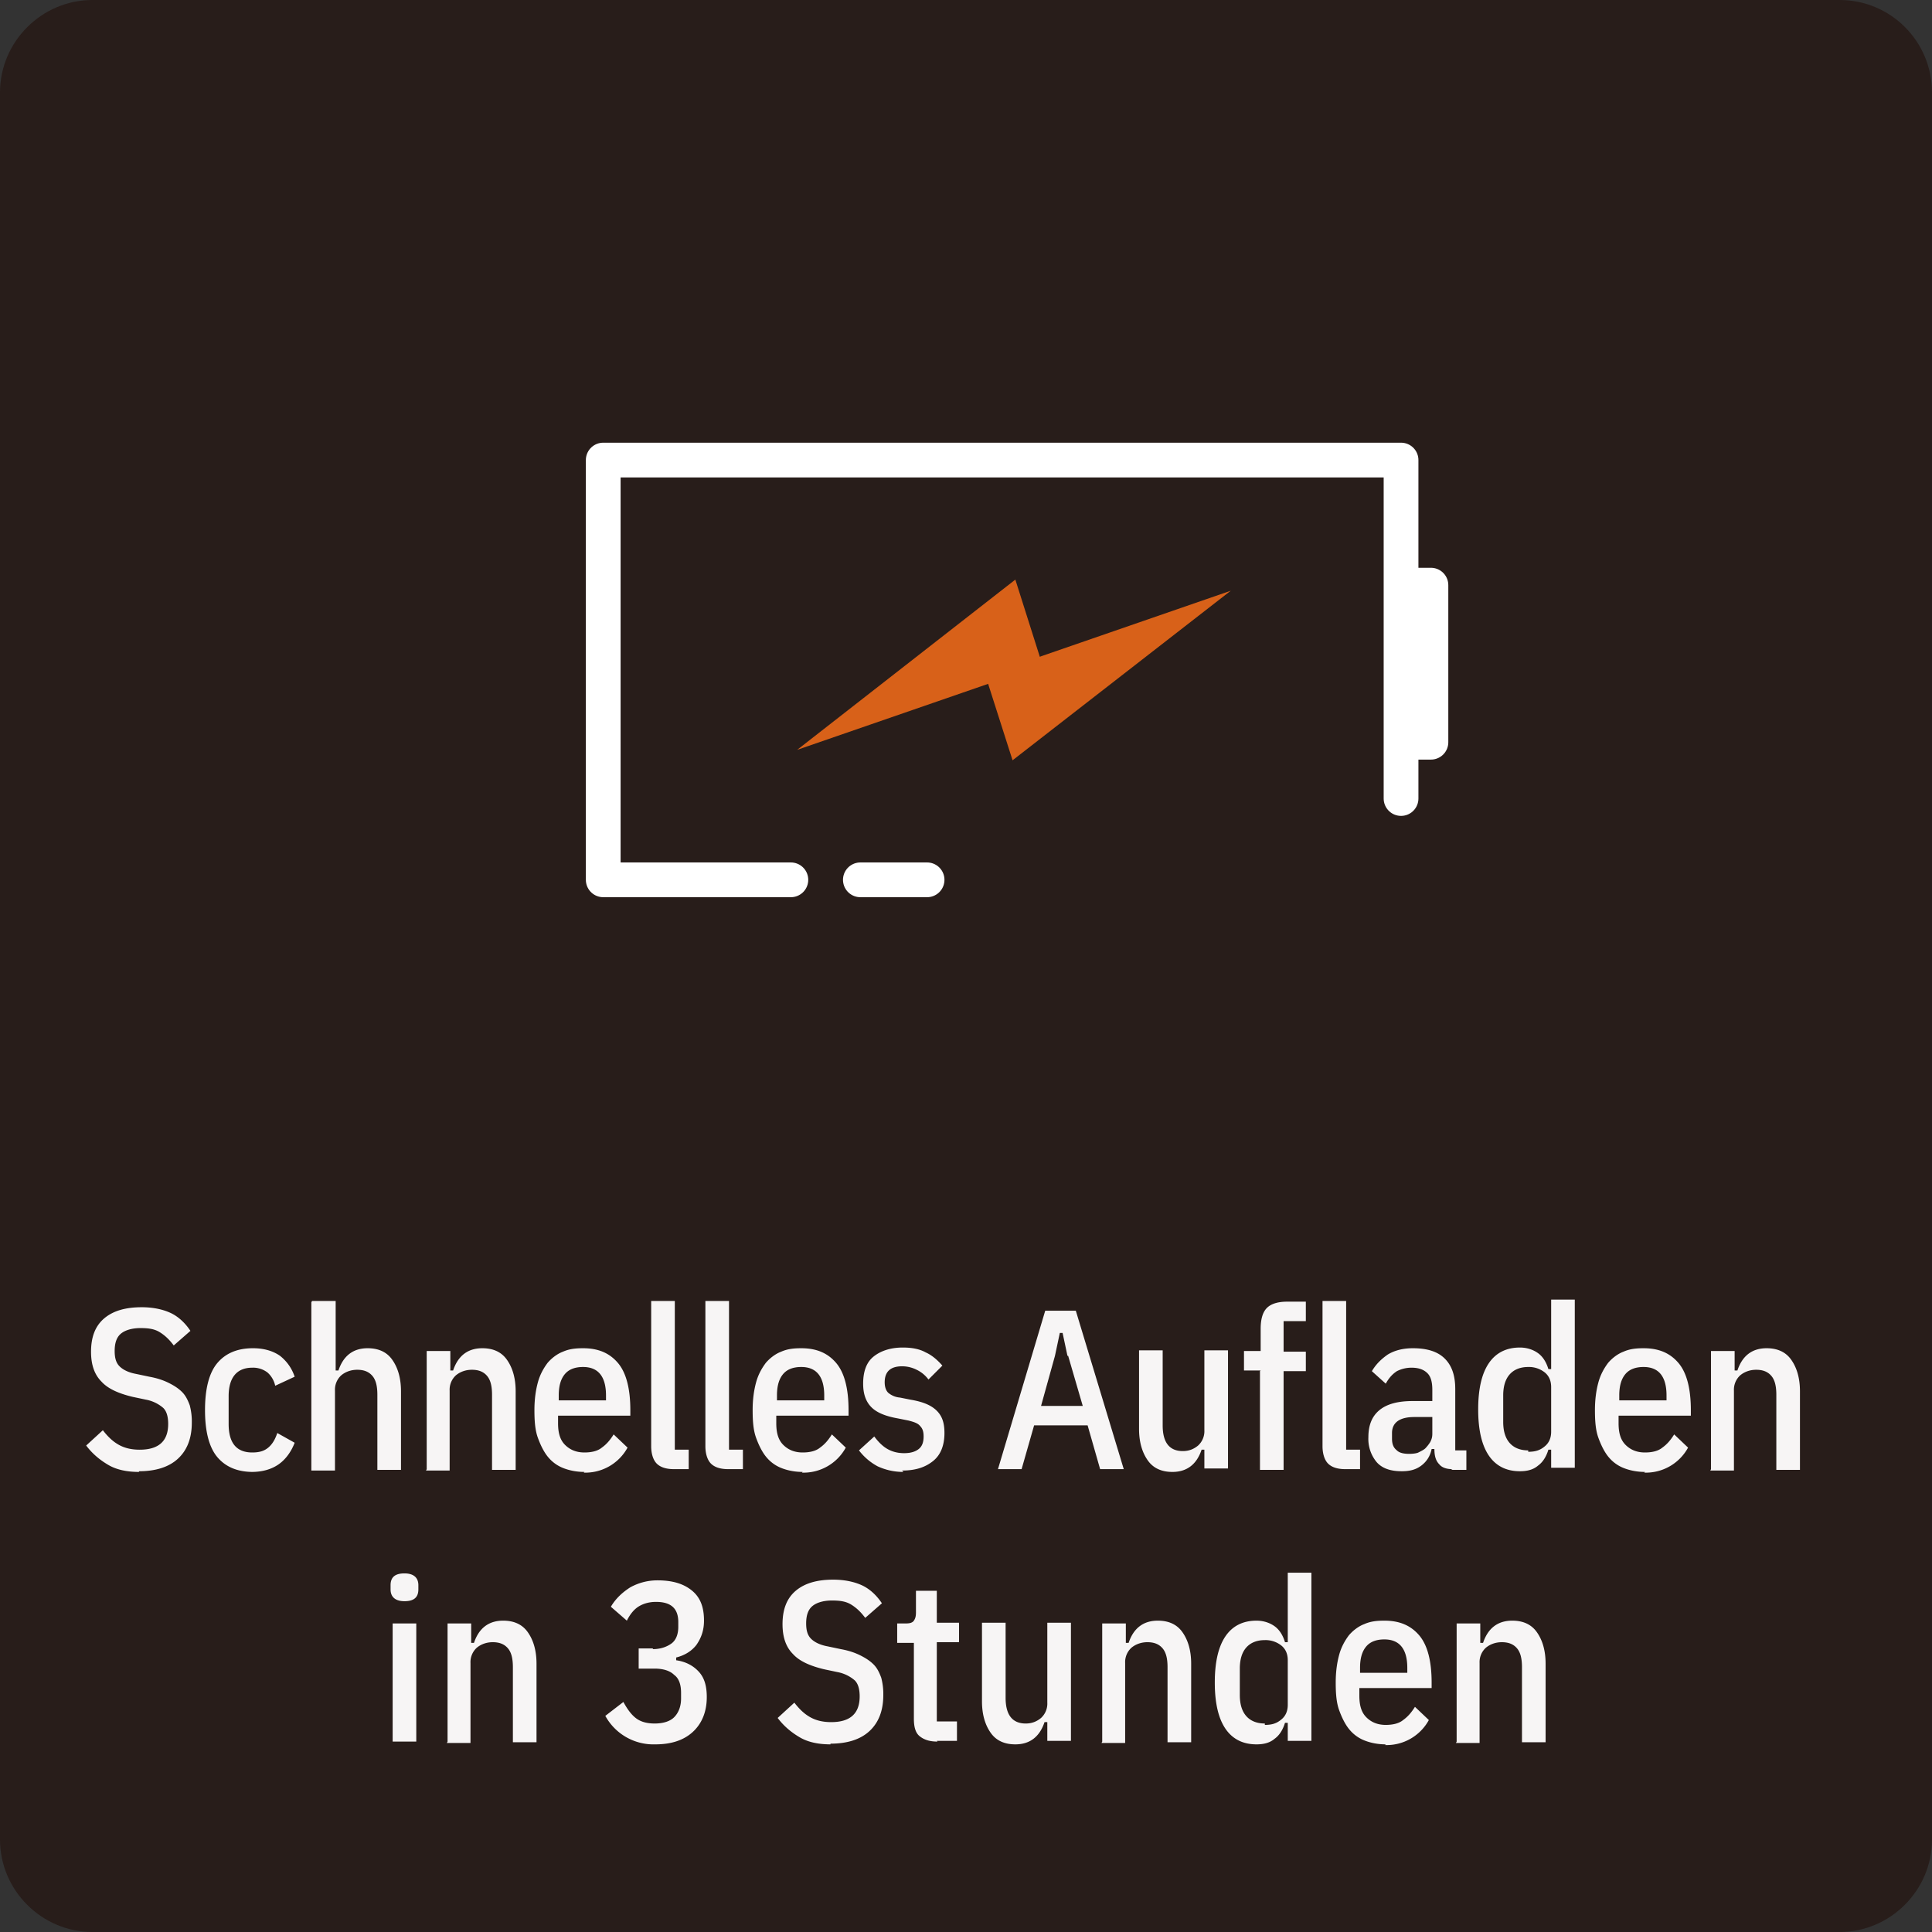 <svg id="Layer_1" xmlns="http://www.w3.org/2000/svg" viewBox="0 0 27.8 27.8"><rect x="0" y="0" width="27.8" height="27.8" fill="#333333" stroke="none"/><defs><style>.cls-4{stroke-width:0;fill:#d86119}</style></defs><path d="M26.47 27.8H1.33C.6 27.8 0 27.2 0 26.47V1.33C0 .6.6 0 1.33 0h25.14c.74 0 1.33.6 1.33 1.33v25.14c0 .73-.6 1.33-1.33 1.33" style="fill:#281d1a;stroke-width:0"/><path d="M2 21.18c-.17 0-.32-.03-.44-.1s-.23-.16-.32-.28l.24-.22c.07.09.14.16.23.21.09.05.19.07.3.07.27 0 .41-.12.41-.37 0-.1-.02-.18-.07-.23a.528.528 0 0 0-.25-.12l-.19-.04c-.21-.05-.36-.12-.45-.22-.1-.1-.15-.24-.15-.43 0-.21.06-.37.19-.48.13-.11.31-.16.54-.16.16 0 .3.03.41.08s.21.14.29.26l-.24.21c-.06-.08-.12-.14-.2-.19s-.17-.06-.28-.06c-.12 0-.22.03-.28.08-.06.05-.09.13-.09.25 0 .1.02.17.07.22.05.05.13.09.24.11l.19.04c.11.02.2.05.28.09.08.04.14.08.19.13s.08.11.11.19a.9.9 0 0 1 .03.25c0 .23-.07.4-.2.52s-.32.18-.56.18Zm1.64 0c-.22 0-.39-.07-.51-.21s-.18-.37-.18-.68.06-.54.18-.68.29-.21.51-.21c.16 0 .29.04.39.11.1.08.17.18.21.3l-.28.13a.356.356 0 0 0-.11-.19.34.34 0 0 0-.22-.07c-.22 0-.34.14-.34.41v.4c0 .27.11.41.34.41.1 0 .17-.02.23-.07s.1-.12.13-.21l.25.14c-.05.13-.13.24-.23.31s-.23.11-.39.11Zm.85-2.46h.34v1h.04c.07-.21.21-.32.42-.32.15 0 .27.05.35.16s.13.26.13.46v1.13h-.34v-1.08c0-.12-.02-.21-.07-.27-.05-.06-.12-.09-.22-.09-.09 0-.17.03-.23.08a.28.28 0 0 0-.09.22v1.15h-.34v-2.42Zm1.65 2.42v-1.7h.34v.28h.04c.07-.21.21-.32.42-.32.15 0 .27.05.35.16s.13.26.13.46v1.13h-.34v-1.08c0-.12-.02-.21-.07-.27-.05-.06-.12-.09-.22-.09-.09 0-.17.03-.23.08a.28.28 0 0 0-.09.22v1.15h-.34Zm2.27.04c-.11 0-.21-.02-.29-.05a.533.533 0 0 1-.23-.16c-.06-.07-.11-.17-.15-.28s-.05-.24-.05-.4.02-.29.05-.4c.03-.11.08-.2.14-.28.06-.07.14-.13.22-.16.09-.04.18-.05.29-.05.22 0 .38.07.5.21.12.14.18.37.18.68v.08H8.03v.11c0 .14.03.24.1.31s.16.11.28.11c.1 0 .19-.02.25-.07.07-.05.12-.11.17-.19l.2.19a.692.692 0 0 1-.63.36Zm-.02-1.51c-.11 0-.2.03-.26.1s-.09.17-.09.31v.07h.68v-.07c0-.27-.11-.41-.33-.41Zm1.31 1.47c-.12 0-.2-.03-.25-.08-.05-.05-.08-.14-.08-.25v-2.09h.34v2.14h.2v.28H9.7Zm.78 0c-.12 0-.2-.03-.25-.08-.05-.05-.08-.14-.08-.25v-2.09h.34v2.14h.2v.28h-.21Zm1.07.04c-.11 0-.21-.02-.29-.05a.533.533 0 0 1-.23-.16c-.06-.07-.11-.17-.15-.28s-.05-.24-.05-.4.02-.29.05-.4c.03-.11.08-.2.14-.28.06-.07.14-.13.22-.16.09-.04.18-.05.29-.05.22 0 .38.07.5.21.12.14.18.37.18.68v.08h-1.04v.11c0 .14.03.24.1.31s.16.11.28.11c.1 0 .19-.02.25-.07.07-.05.12-.11.17-.19l.2.19a.692.692 0 0 1-.63.36Zm-.02-1.51c-.11 0-.2.03-.26.1s-.09.17-.09.31v.07h.68v-.07c0-.27-.11-.41-.33-.41ZM13 21.18c-.14 0-.26-.03-.37-.08a.83.83 0 0 1-.27-.23l.22-.2c.06.08.12.14.19.18.07.04.15.06.24.06s.16-.02.21-.06c.05-.04.07-.1.07-.18 0-.06-.01-.11-.05-.15-.03-.04-.09-.06-.17-.08l-.15-.03c-.17-.03-.3-.08-.38-.16-.08-.08-.12-.19-.12-.34 0-.18.05-.31.15-.39.1-.08.24-.13.42-.13.13 0 .24.02.33.07.09.04.17.11.24.19l-.2.2a.457.457 0 0 0-.17-.14.465.465 0 0 0-.21-.05c-.17 0-.25.08-.25.23 0 .07.02.12.05.15a.3.3 0 0 0 .17.07l.15.03c.18.03.3.08.38.16s.11.18.11.32c0 .17-.05.31-.16.4s-.25.14-.45.14Zm2.83-.04-.18-.63h-.77l-.18.63h-.34l.68-2.28h.44l.69 2.28h-.35Zm-.47-1.63-.07-.33h-.04l-.07.33-.2.72h.6l-.21-.72Zm1.97 1.35h-.04c-.07.21-.21.32-.42.32-.15 0-.27-.05-.35-.16s-.13-.26-.13-.46v-1.13h.34v1.08c0 .25.1.37.29.37.09 0 .16-.03.22-.08a.28.28 0 0 0 .09-.22v-1.15h.34v1.7h-.34v-.28Zm.81-1.14h-.24v-.28h.24v-.32c0-.14.03-.24.09-.3s.16-.09.29-.09h.27v.28h-.32v.44h.32v.28h-.32v1.42h-.34v-1.42Zm1.22 1.42c-.12 0-.2-.03-.25-.08-.05-.05-.08-.14-.08-.25v-2.09h.34v2.14h.2v.28h-.21Zm1.54 0c-.08 0-.15-.02-.19-.07-.05-.05-.07-.12-.07-.22h-.04c-.02.1-.07.18-.15.24s-.17.08-.28.08c-.16 0-.28-.04-.36-.13a.522.522 0 0 1-.12-.36c0-.17.05-.3.16-.39.11-.09.27-.13.48-.13h.28V20c0-.11-.02-.19-.07-.24s-.12-.08-.23-.08c-.08 0-.15.02-.21.05-.06.04-.11.09-.16.18l-.2-.18c.06-.1.13-.17.23-.24.1-.06.22-.09.36-.09.21 0 .36.05.46.15s.15.24.15.44v.88h.16v.28h-.22Zm-.62-.22s.09 0 .13-.02.08-.04.1-.06a.55.55 0 0 0 .07-.09c.02-.04.03-.07.03-.12v-.24h-.26c-.21 0-.32.08-.32.23v.08c0 .08.02.13.07.17.04.04.11.05.18.05Zm2.04-.06h-.04c-.03.1-.08.18-.15.23-.07.06-.16.08-.26.08-.2 0-.35-.08-.45-.23-.1-.15-.15-.37-.15-.66s.05-.51.15-.66c.1-.15.25-.23.45-.23.1 0 .19.03.26.08s.12.13.15.23h.04v-1h.34v2.42h-.34v-.28Zm-.33.03c.1 0 .17-.02.24-.08.06-.05.09-.12.09-.21v-.64c0-.09-.03-.16-.09-.21a.365.365 0 0 0-.24-.08c-.12 0-.21.04-.27.11-.06.07-.09.17-.09.3v.38c0 .13.03.23.09.3.06.07.15.11.27.11Zm1.68.29c-.11 0-.21-.02-.29-.05a.533.533 0 0 1-.23-.16c-.06-.07-.11-.17-.15-.28s-.05-.24-.05-.4.02-.29.05-.4c.03-.11.08-.2.14-.28.06-.07.14-.13.22-.16.09-.04.18-.05.29-.05.22 0 .38.07.5.21.12.14.18.37.18.68v.08h-1.04v.11c0 .14.03.24.1.31s.16.11.28.11c.1 0 .19-.02.25-.07.07-.05.12-.11.17-.19l.2.19a.692.692 0 0 1-.63.36Zm-.02-1.51c-.11 0-.2.03-.26.1s-.09.17-.09.31v.07h.68v-.07c0-.27-.11-.41-.33-.41Zm.97 1.47v-1.7h.34v.28H25c.07-.21.21-.32.42-.32.15 0 .27.05.35.16s.13.26.13.46v1.13h-.34v-1.08c0-.12-.02-.21-.07-.27-.05-.06-.12-.09-.22-.09-.09 0-.17.03-.23.08a.28.28 0 0 0-.09.22v1.15h-.34Zm-18.8 1.9c-.13 0-.2-.06-.2-.17v-.06c0-.12.07-.17.2-.17s.2.06.2.17v.06c0 .12-.07.17-.2.17Zm-.17.32h.34v1.7h-.34v-1.7Zm.79 1.7v-1.7h.34v.28h.04c.07-.21.21-.32.42-.32.15 0 .27.05.35.16s.13.26.13.46v1.13h-.34v-1.08c0-.12-.02-.21-.07-.27-.05-.06-.12-.09-.22-.09-.09 0-.17.03-.23.08a.28.28 0 0 0-.09.22v1.15h-.34Zm2.95-1.33c.11 0 .2-.03.27-.08s.1-.14.1-.24v-.07c0-.2-.11-.29-.32-.29-.09 0-.17.02-.24.06-.07.04-.13.11-.18.21l-.23-.2c.07-.12.17-.21.28-.28.11-.06.24-.1.39-.1.22 0 .38.05.5.15s.17.24.17.43c0 .14-.04.25-.11.35-.07.09-.17.15-.29.18v.04c.14.02.25.08.33.17.08.09.11.21.11.36 0 .21-.07.38-.2.5s-.31.18-.54.18a.79.79 0 0 1-.72-.41l.26-.2c.06.11.12.19.19.24.07.05.16.07.26.07.12 0 .22-.03.28-.09.06-.06.1-.15.1-.27v-.08c0-.12-.03-.21-.1-.26-.06-.06-.16-.09-.28-.09h-.23v-.29h.21Zm2.56 1.37c-.17 0-.32-.03-.44-.1s-.23-.16-.32-.28l.24-.22c.07.09.14.16.23.21.09.05.19.07.3.07.27 0 .41-.12.41-.37 0-.1-.02-.18-.07-.23a.528.528 0 0 0-.25-.12l-.19-.04c-.21-.05-.36-.12-.45-.22-.1-.1-.15-.24-.15-.43 0-.21.06-.37.19-.48.13-.11.31-.16.54-.16.16 0 .3.03.41.08s.21.14.29.26l-.24.21c-.06-.08-.12-.14-.2-.19s-.17-.06-.28-.06c-.12 0-.22.03-.28.08-.06.05-.09.13-.09.25 0 .1.02.17.07.22.05.05.13.09.24.11l.19.04c.11.02.2.05.28.09.08.04.14.08.19.13s.08.11.11.19a.9.9 0 0 1 .03.25c0 .23-.07.4-.2.52s-.32.18-.56.18Zm1.54-.04c-.12 0-.2-.03-.26-.08s-.08-.14-.08-.25v-1.09h-.24v-.28h.13c.05 0 .09-.01.11-.04.02-.03.03-.06.03-.12v-.31h.3v.46h.32v.28h-.32v1.14h.29v.28h-.29Zm1.58-.28h-.04c-.07.21-.21.32-.42.32-.15 0-.27-.05-.35-.16s-.13-.26-.13-.46v-1.13h.34v1.08c0 .25.1.37.29.37.09 0 .16-.03.22-.08a.28.28 0 0 0 .09-.22v-1.15h.34v1.7h-.34v-.28Zm.79.28v-1.7h.34v.28h.04c.07-.21.21-.32.42-.32.15 0 .27.05.35.16s.13.26.13.46v1.13h-.34v-1.08c0-.12-.02-.21-.07-.27-.05-.06-.12-.09-.22-.09-.09 0-.17.03-.23.08a.28.28 0 0 0-.09.22v1.15h-.34Zm2.67-.27h-.04c-.03.1-.08.18-.15.23-.07.06-.16.08-.26.08-.2 0-.35-.08-.45-.23-.1-.15-.15-.37-.15-.66s.05-.51.15-.66c.1-.15.25-.23.45-.23.1 0 .19.03.26.08s.12.13.15.23h.04v-1h.34v2.42h-.34v-.28Zm-.33.03c.1 0 .17-.02.24-.08.06-.05.09-.12.09-.21v-.64c0-.09-.03-.16-.09-.21a.365.365 0 0 0-.24-.08c-.12 0-.21.04-.27.11-.06.07-.09.17-.09.3v.38c0 .13.03.23.09.3.06.07.15.11.27.11Zm1.74.28c-.11 0-.21-.02-.29-.05a.533.533 0 0 1-.23-.16c-.06-.07-.11-.17-.15-.28s-.05-.24-.05-.4.02-.29.05-.4c.03-.11.08-.2.14-.28.06-.07.14-.13.22-.16.09-.04.18-.05.29-.05.22 0 .38.07.5.21.12.14.18.37.18.68v.08h-1.04v.11c0 .14.03.24.1.31s.16.11.28.11c.1 0 .19-.02.25-.07.07-.05.12-.11.17-.19l.2.19a.692.692 0 0 1-.63.36Zm-.02-1.51c-.11 0-.2.03-.26.1s-.09.17-.09.31v.07h.68V24c0-.27-.11-.41-.33-.41Zm1.04 1.47v-1.7h.34v.28h.04c.07-.21.21-.32.42-.32.15 0 .27.05.35.16s.13.26.13.46v1.13h-.34v-1.08c0-.12-.02-.21-.07-.27-.05-.06-.12-.09-.22-.09-.09 0-.17.03-.23.08a.28.28 0 0 0-.09.22v1.15h-.34Z" style="fill:#f7f5f5;stroke-width:0"/><path d="M11.38 12.66h-2.7V6.62h11.48v4.87m-6.82 1.17h-.96m7.86-4.24h.35v2.26h-.35z" style="fill:none;stroke:#fff;stroke-linecap:round;stroke-linejoin:round;stroke-width:.5px"/><path class="cls-4" d="m14.61 8.34-3.14 2.45L15 9.57l-.39-1.23z"/><path class="cls-4" d="m14.57 10.94 3.14-2.44-3.53 1.22.39 1.22z"/></svg>